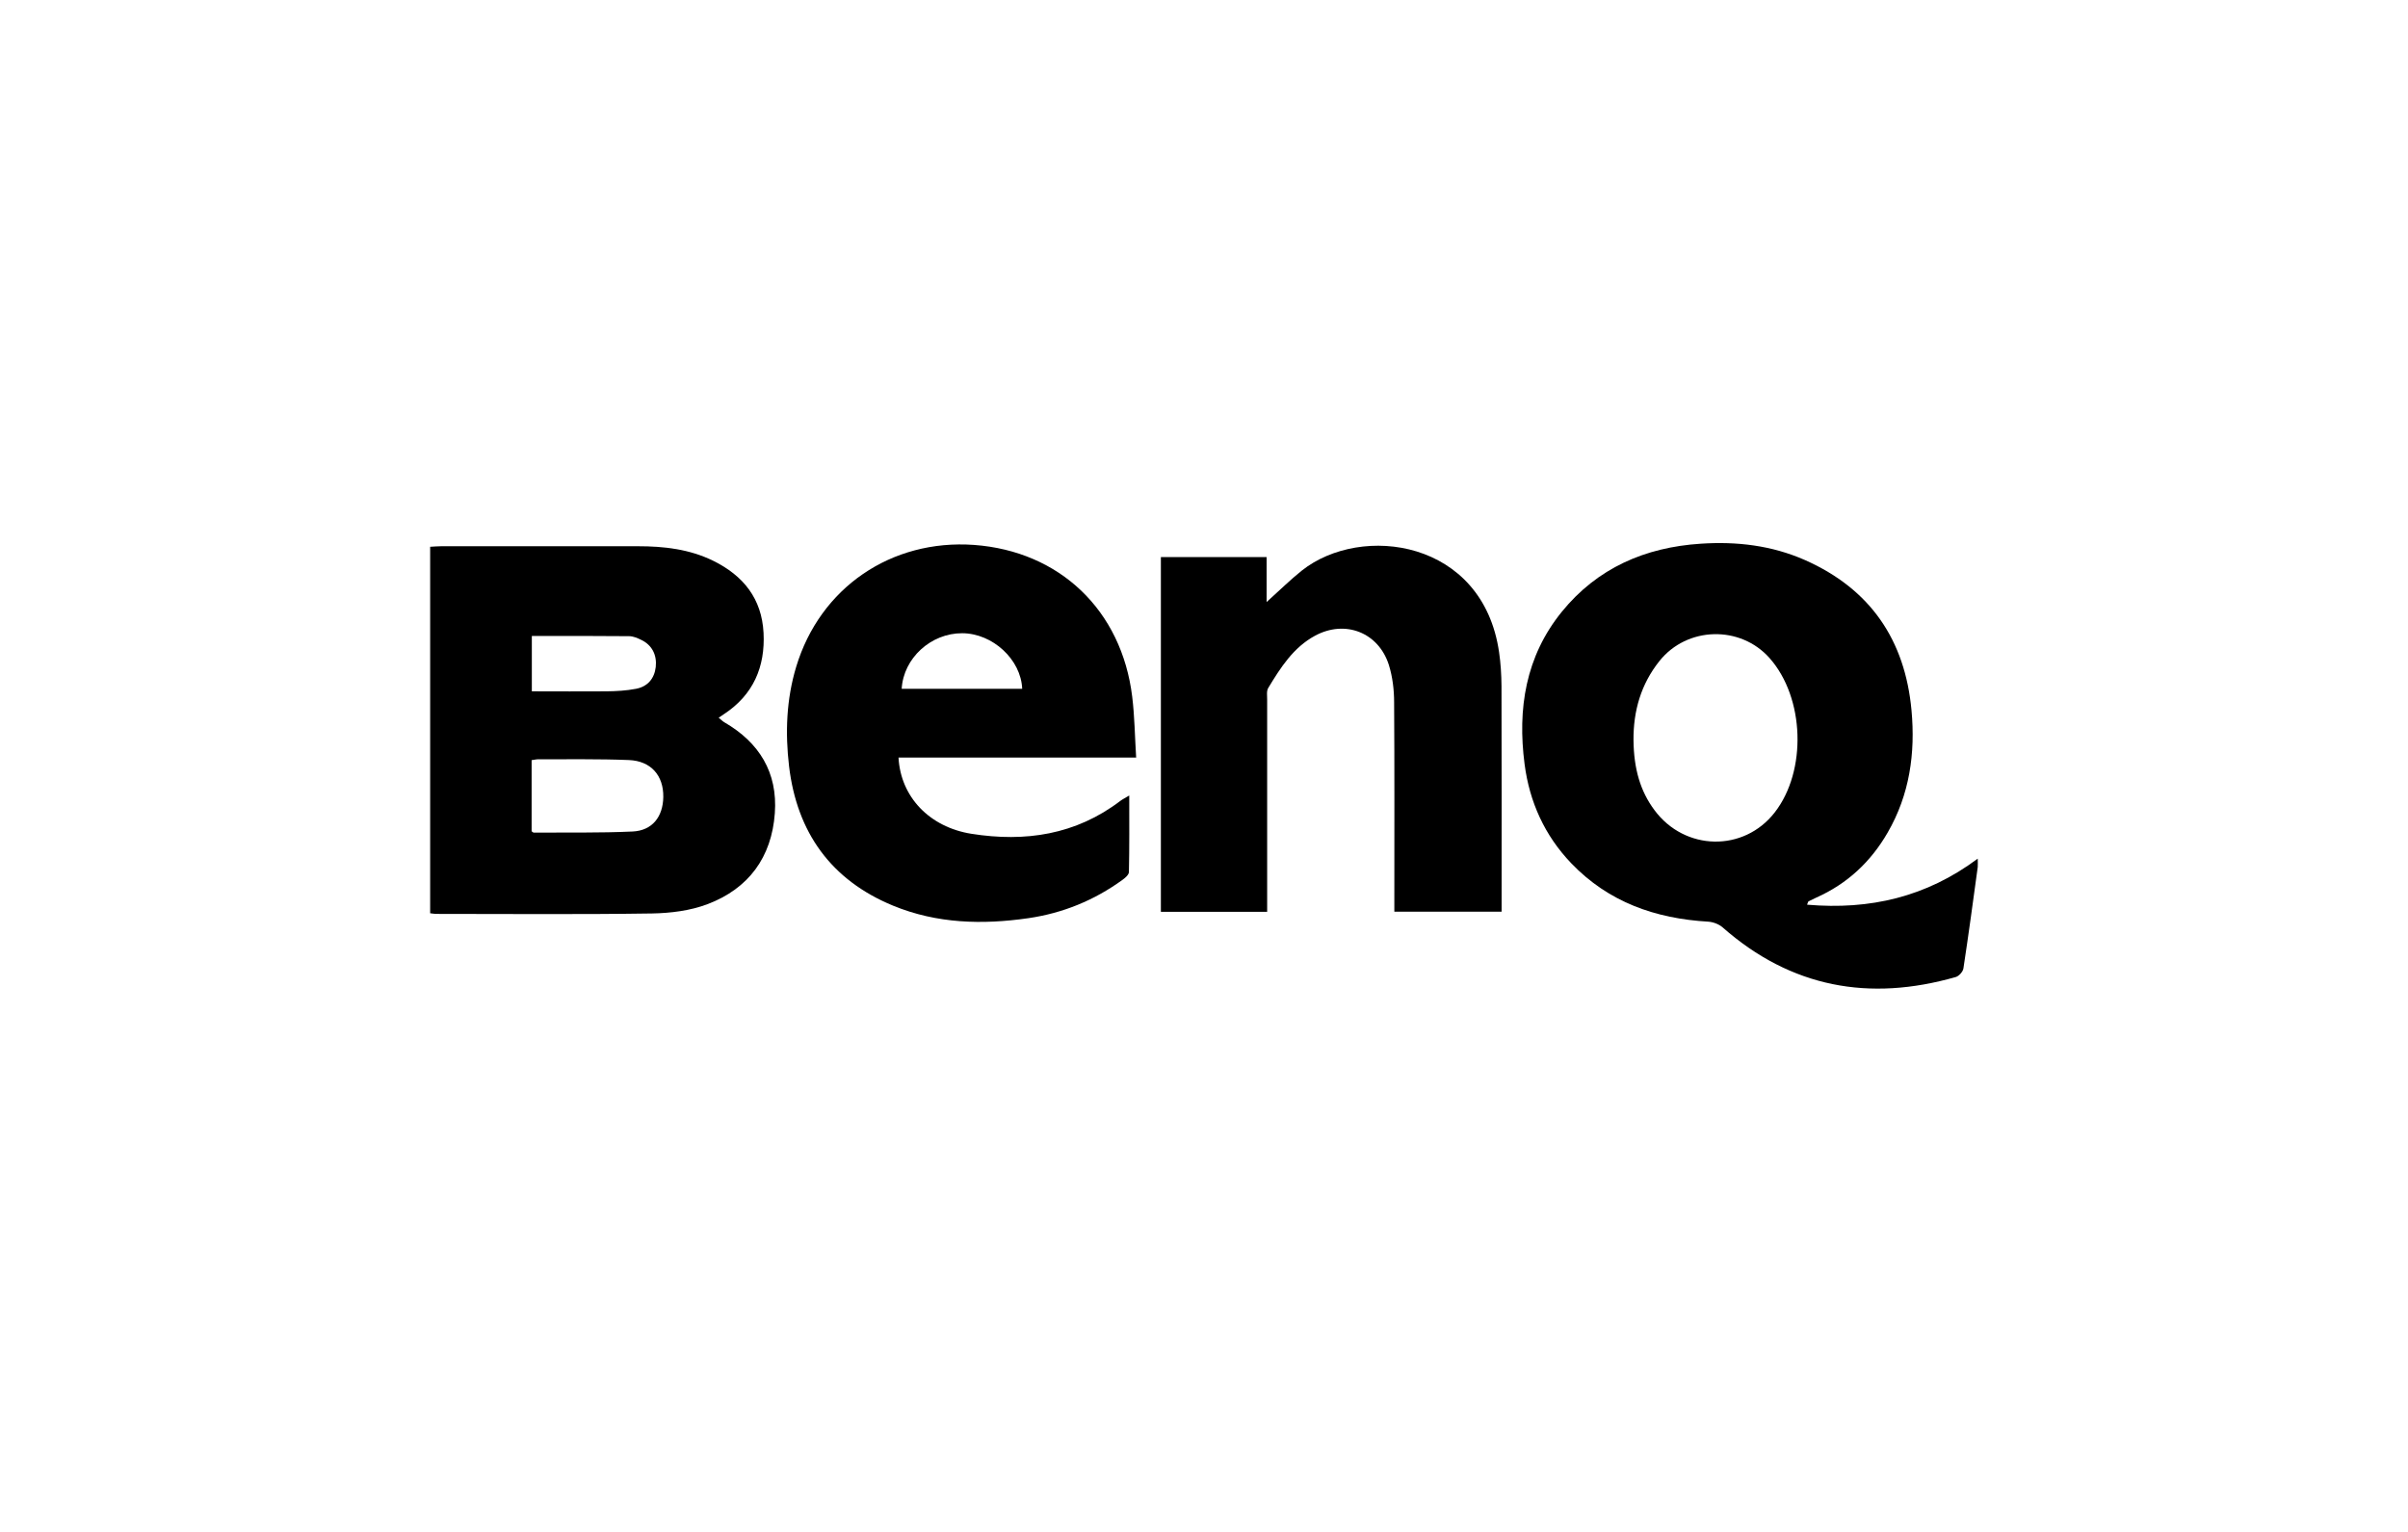 <?xml version="1.0" encoding="UTF-8"?>
<svg id="Layer_1" xmlns="http://www.w3.org/2000/svg" viewBox="0 0 220 140">
  <path d="M165.12,82.68c5.71.49,10.87-.7,15.57-4.21,0,.35.02.56,0,.77-.42,3.09-.84,6.19-1.31,9.27-.05.3-.41.7-.7.78-7.9,2.26-15.04.97-21.3-4.54-.33-.29-.86-.49-1.31-.52-4.82-.28-9.11-1.78-12.52-5.34-2.43-2.54-3.81-5.6-4.26-9.05-.66-5.06.09-9.85,3.4-13.93,3.25-4,7.61-5.89,12.68-6.22,3.29-.22,6.5.15,9.55,1.5,5.97,2.65,9.13,7.31,9.72,13.73.36,3.91-.17,7.7-2.18,11.17-1.54,2.67-3.69,4.68-6.52,5.94-.24.11-.48.23-.72.35-.02.01-.03.06-.12.29ZM149.24,67.65c.03,2.63.63,4.66,1.91,6.38,2.77,3.75,8.16,3.86,10.99.22,2.96-3.8,2.74-10.49-.47-14.11-2.68-3.02-7.54-2.89-10.06.27-1.69,2.12-2.39,4.56-2.37,7.24Z"/>
  <path d="M39.3,83.47v-33.5c.38-.02.7-.05,1.02-.05,5.99,0,11.97,0,17.96,0,2.38,0,4.7.26,6.88,1.33,2.76,1.36,4.44,3.46,4.6,6.59.16,3.11-.94,5.66-3.61,7.42-.14.09-.27.19-.49.33.2.16.34.32.52.42,3.19,1.85,4.88,4.59,4.61,8.31-.29,4.03-2.4,6.89-6.15,8.31-1.58.6-3.37.82-5.07.85-6.58.1-13.17.04-19.75.04-.13,0-.26-.03-.53-.06ZM48.57,75.97c.12.09.15.12.18.12,3.02-.02,6.04.04,9.06-.1,1.79-.09,2.76-1.35,2.79-3.15.03-1.96-1.12-3.3-3.15-3.38-2.75-.11-5.51-.06-8.27-.07-.19,0-.38.05-.61.08v6.5ZM48.58,63.18c2.34,0,4.59.02,6.84,0,.89-.01,1.8-.06,2.68-.23,1.08-.2,1.69-.95,1.81-1.99.12-1.1-.34-2-1.3-2.47-.35-.17-.75-.35-1.13-.35-2.95-.03-5.89-.02-8.89-.02v5.06Z"/>
  <path d="M103.81,69.23h-21.72c.19,3.6,2.83,6.36,6.66,6.97,4.92.78,9.54.09,13.61-3.01.2-.15.43-.26.81-.49,0,2.44.02,4.72-.03,6.99,0,.25-.34.54-.59.72-2.58,1.87-5.44,3.04-8.59,3.5-4.21.61-8.37.5-12.36-1.14-5.68-2.34-8.79-6.7-9.51-12.74-.36-3.05-.25-6.11.65-9.09,2.18-7.23,8.68-11.68,16.25-11.14,7.82.57,13.49,5.97,14.45,13.87.22,1.8.24,3.62.36,5.55ZM93.39,62.95c-.11-2.69-2.71-5.07-5.48-5.08-2.86-.01-5.37,2.28-5.53,5.08h11.01Z"/>
  <path d="M115.71,55.03c1.2-1.08,2.17-2.04,3.22-2.88,5.44-4.32,16.55-2.84,18.03,7.46.15,1.02.21,2.05.22,3.08.02,6.58.01,13.17.01,19.75,0,.26,0,.53,0,.88h-9.8c0-.39,0-.77,0-1.16,0-5.99.02-11.97-.02-17.96,0-1.15-.14-2.34-.48-3.43-.95-2.98-4-4.16-6.75-2.67-1.98,1.07-3.15,2.92-4.27,4.77-.17.28-.1.71-.1,1.07,0,6.05,0,12.11,0,18.16v1.23h-9.71v-32.42h9.66v4.12Z"/>
</svg>